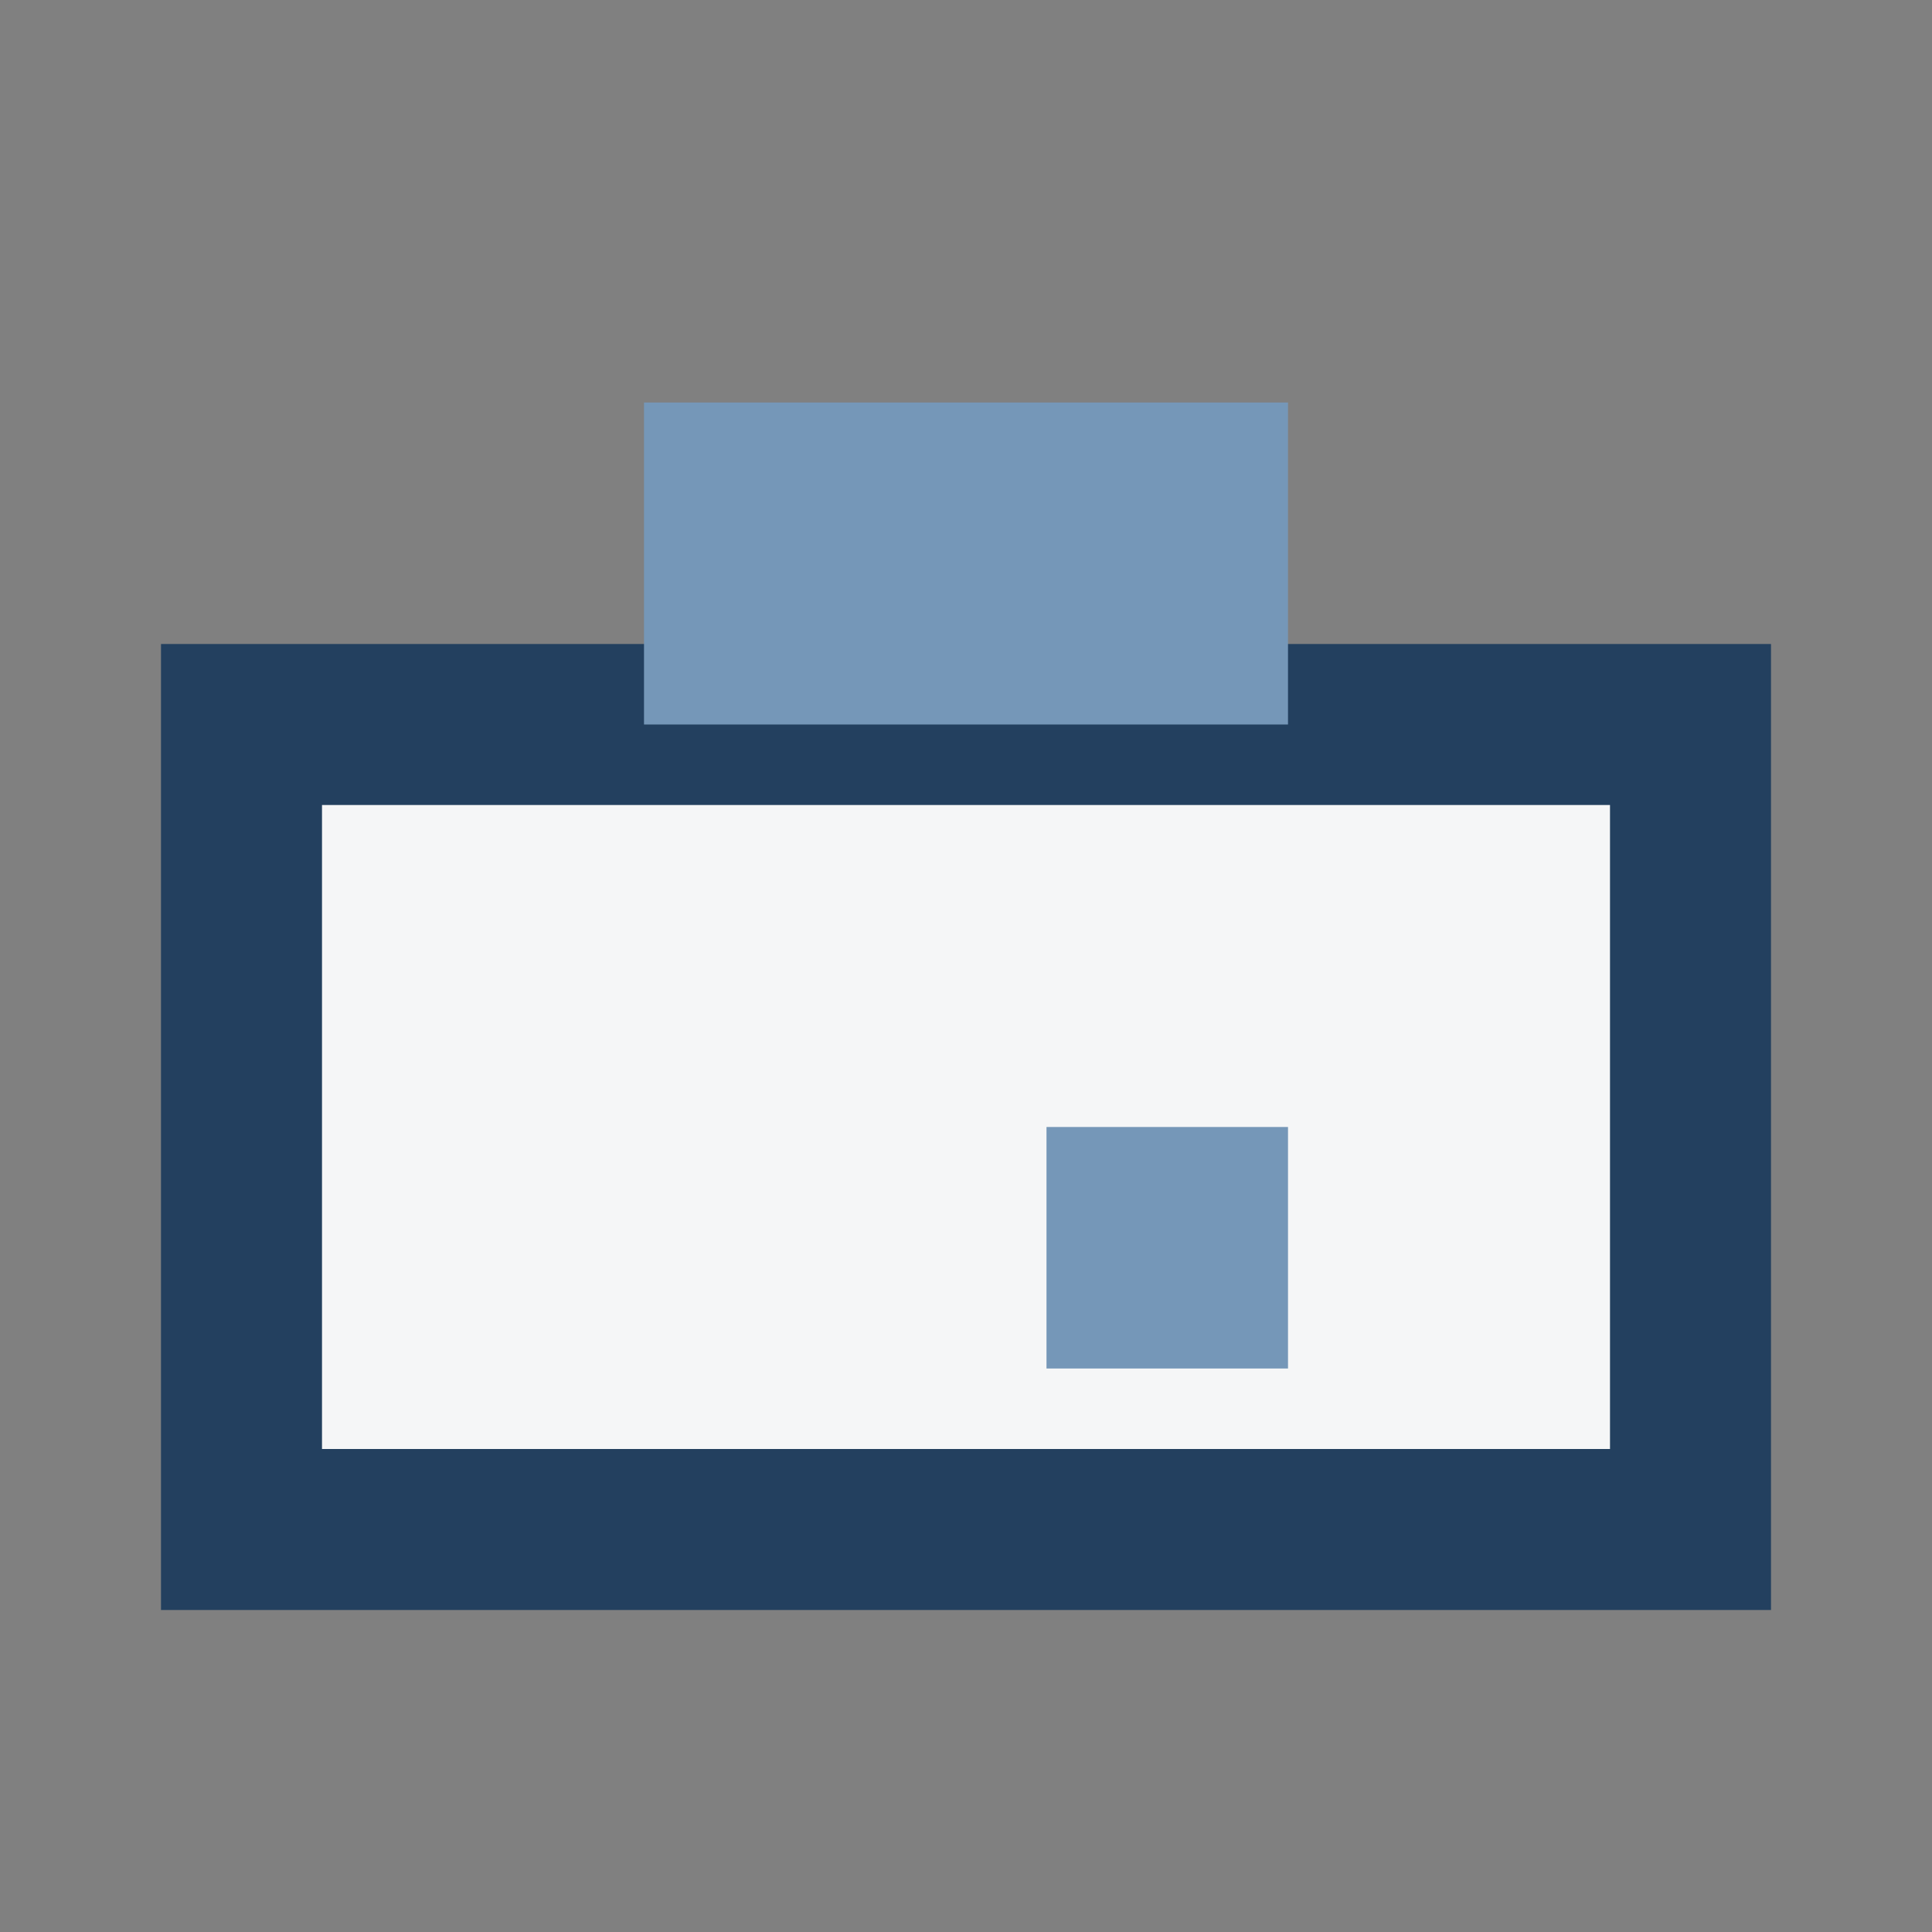 <?xml version="1.0" encoding="UTF-8"?>
<svg xmlns="http://www.w3.org/2000/svg" width="24" height="24" viewBox="0 0 24 24"><rect x="0" y="0" width="24" height="24" fill="#808080" stroke="none"/><rect x="3" y="9" width="18" height="10" fill="#F5F6F7" stroke="#23405F" stroke-width="2"/><rect x="8" y="5" width="8" height="4" fill="#7597B8"/><rect x="13" y="14" width="3" height="3" fill="#7597B8"/></svg>